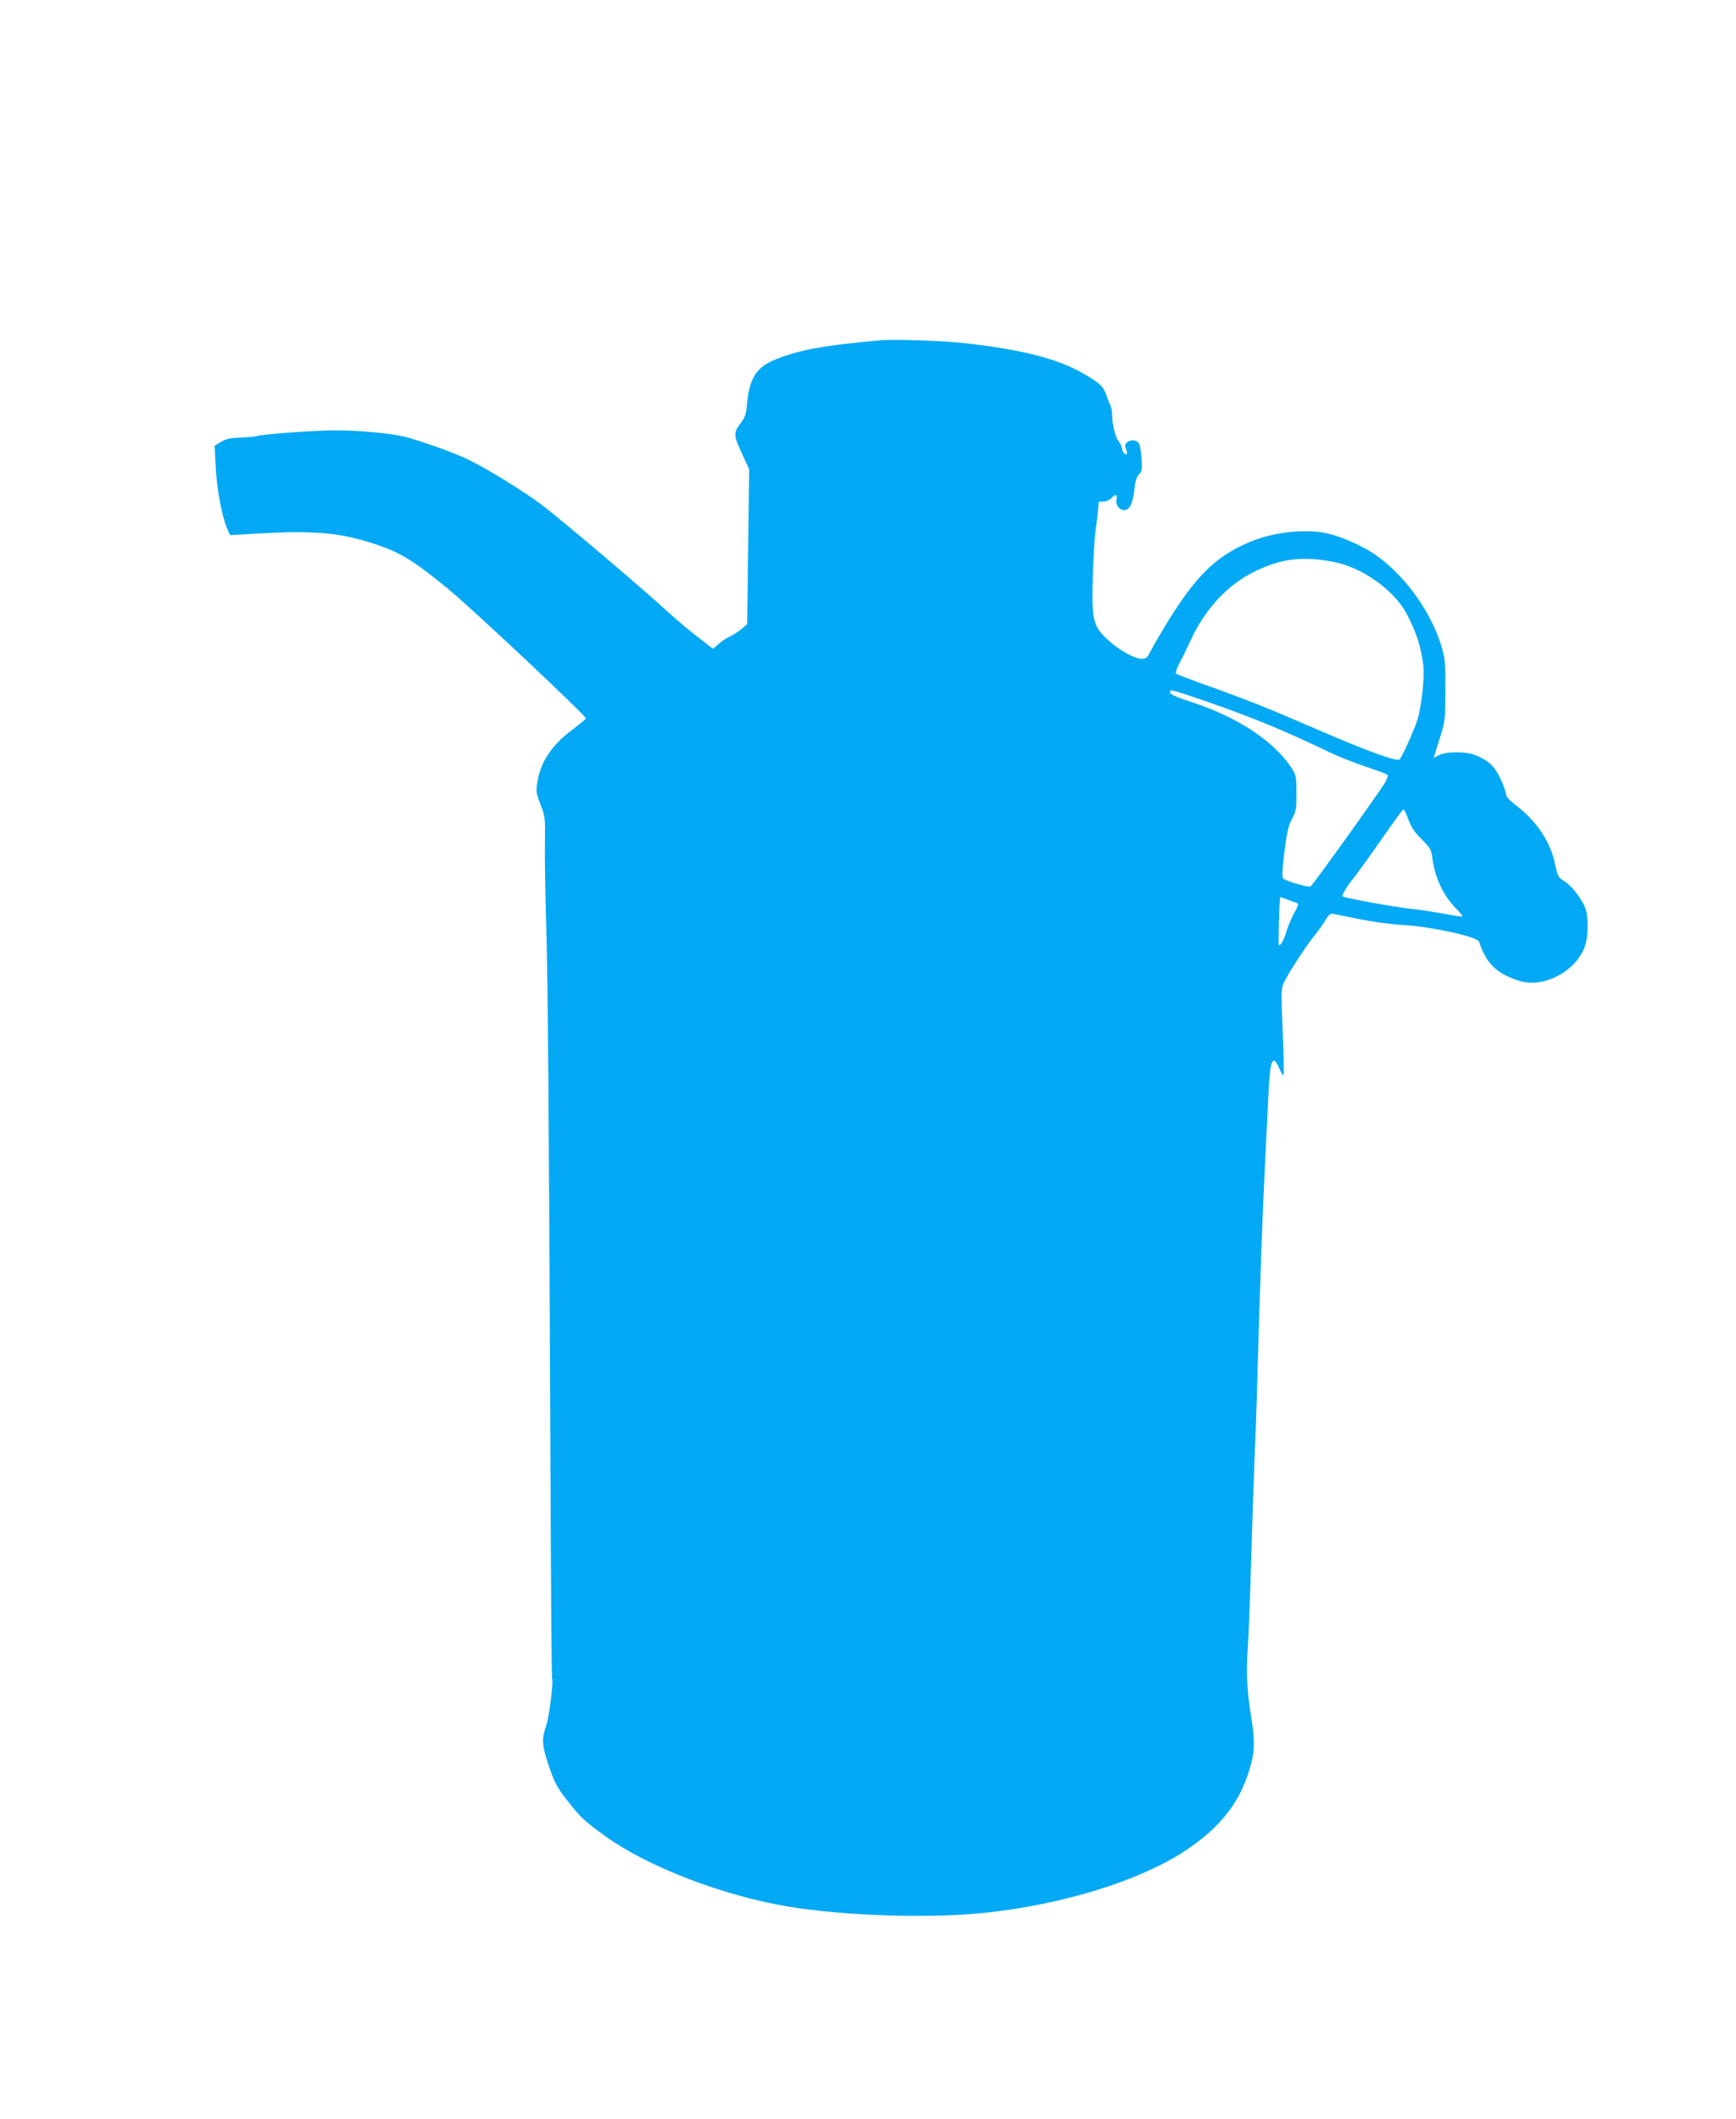 <?xml version="1.0" standalone="no"?>
<!DOCTYPE svg PUBLIC "-//W3C//DTD SVG 20010904//EN"
 "http://www.w3.org/TR/2001/REC-SVG-20010904/DTD/svg10.dtd">
<svg version="1.0" xmlns="http://www.w3.org/2000/svg"
 width="1049pt" height="1280pt" viewBox="0 0 1049 1280"
 preserveAspectRatio="xMidYMid meet">
<g transform="translate(0,1280) scale(0.1,-0.1)"
fill="#03a9f4" stroke="none">
<path d="M5320 10744 c-342 -31 -482 -56 -625 -112 -123 -48 -166 -112 -181
-272 -6 -64 -11 -81 -41 -120 -42 -55 -41 -71 15 -190 l39 -85 -6 -468 -6
-468 -35 -30 c-19 -16 -50 -36 -69 -44 -18 -8 -49 -28 -68 -45 l-34 -30 -87
67 c-48 36 -124 100 -170 142 -166 153 -681 589 -789 669 -120 88 -333 218
-443 270 -88 41 -265 104 -368 132 -82 21 -277 40 -422 40 -134 0 -441 -23
-480 -35 -9 -3 -53 -7 -98 -9 -62 -2 -88 -8 -117 -26 l-38 -23 6 -121 c6 -133
38 -307 68 -375 l19 -44 158 9 c345 20 498 7 699 -57 167 -53 248 -102 461
-277 143 -117 832 -765 832 -782 0 -4 -37 -35 -82 -69 -122 -91 -190 -191
-210 -312 -10 -60 -9 -69 18 -139 28 -72 29 -81 27 -230 -2 -85 2 -301 7 -480
11 -346 17 -1155 26 -3259 3 -718 7 -1308 10 -1312 10 -16 -18 -234 -36 -287
-27 -76 -25 -114 10 -221 38 -118 57 -154 128 -242 76 -95 96 -113 222 -204
258 -185 709 -358 1105 -424 337 -56 853 -72 1180 -38 470 49 933 191 1208
370 227 148 349 307 408 535 21 80 21 146 -2 287 -24 155 -29 254 -20 395 6
80 15 318 21 530 6 212 15 486 20 610 6 124 15 383 20 575 14 519 29 925 45
1245 8 157 18 348 21 425 9 184 26 219 65 129 11 -26 22 -44 25 -41 3 3 1 121
-5 262 -10 242 -10 260 7 299 24 52 138 227 186 285 20 24 48 64 62 87 14 24
31 44 38 44 6 0 76 -13 154 -30 89 -18 199 -34 290 -39 171 -11 439 -71 449
-100 45 -135 108 -195 248 -238 145 -44 340 61 392 210 22 64 22 187 0 237
-26 60 -83 131 -124 156 -37 22 -40 27 -57 106 -28 135 -110 256 -238 355 -40
30 -58 51 -58 66 0 13 -15 54 -34 94 -36 75 -68 105 -146 139 -57 25 -181 25
-226 1 l-31 -16 35 112 c35 111 35 114 36 297 0 175 -1 190 -27 275 -66 212
-231 435 -412 554 -78 51 -208 106 -287 121 -137 26 -325 3 -467 -59 -204 -89
-322 -208 -505 -510 -31 -51 -67 -114 -81 -141 -22 -44 -29 -50 -56 -50 -45 0
-145 57 -211 120 -84 80 -93 120 -84 390 4 113 11 232 16 265 5 33 12 85 14
115 3 30 5 56 6 58 0 1 13 2 28 2 16 0 37 9 47 20 26 28 38 25 32 -9 -8 -37
27 -73 59 -61 26 10 41 50 50 133 5 42 13 68 27 81 17 17 19 29 15 97 -3 43
-10 85 -18 93 -27 33 -94 8 -79 -29 14 -35 11 -49 -6 -35 -8 7 -15 20 -15 30
0 9 -9 29 -20 43 -21 26 -40 105 -40 164 0 18 -4 41 -9 51 -5 9 -16 38 -25 63
-20 56 -39 74 -141 133 -154 88 -361 142 -700 181 -131 16 -441 27 -525 19z
m2744 -1340 c168 -33 360 -170 434 -309 58 -109 86 -192 102 -309 10 -68 -9
-248 -35 -334 -16 -54 -89 -217 -107 -239 -14 -17 -186 45 -471 168 -319 138
-440 187 -672 270 -110 39 -204 75 -209 79 -4 5 4 30 18 57 14 26 46 91 70
143 78 172 205 317 348 396 174 97 319 119 522 78z m-782 -839 c289 -100 480
-179 763 -315 44 -21 136 -57 205 -81 69 -23 129 -45 134 -50 5 -4 -2 -25 -14
-46 -44 -72 -436 -619 -451 -629 -12 -7 -152 34 -165 48 -8 10 -6 50 7 161 15
118 24 158 46 200 25 47 28 61 27 157 0 95 -3 109 -26 145 -104 163 -325 310
-598 400 -115 38 -140 50 -140 66 0 15 17 11 212 -56z m1229 -717 c17 -47 38
-78 80 -119 50 -50 58 -63 63 -105 16 -126 66 -234 146 -314 23 -23 39 -44 37
-47 -3 -2 -52 5 -109 16 -56 11 -150 25 -208 31 -98 11 -399 65 -408 75 -6 5
35 73 63 105 19 22 69 91 249 347 28 40 54 73 57 73 4 0 17 -28 30 -62z m-734
-482 c21 -8 46 -17 56 -20 16 -5 15 -11 -13 -63 -17 -31 -37 -80 -46 -108 -14
-51 -39 -95 -46 -85 -5 7 3 290 8 290 2 0 21 -6 41 -14z"/>
</g>
</svg>
